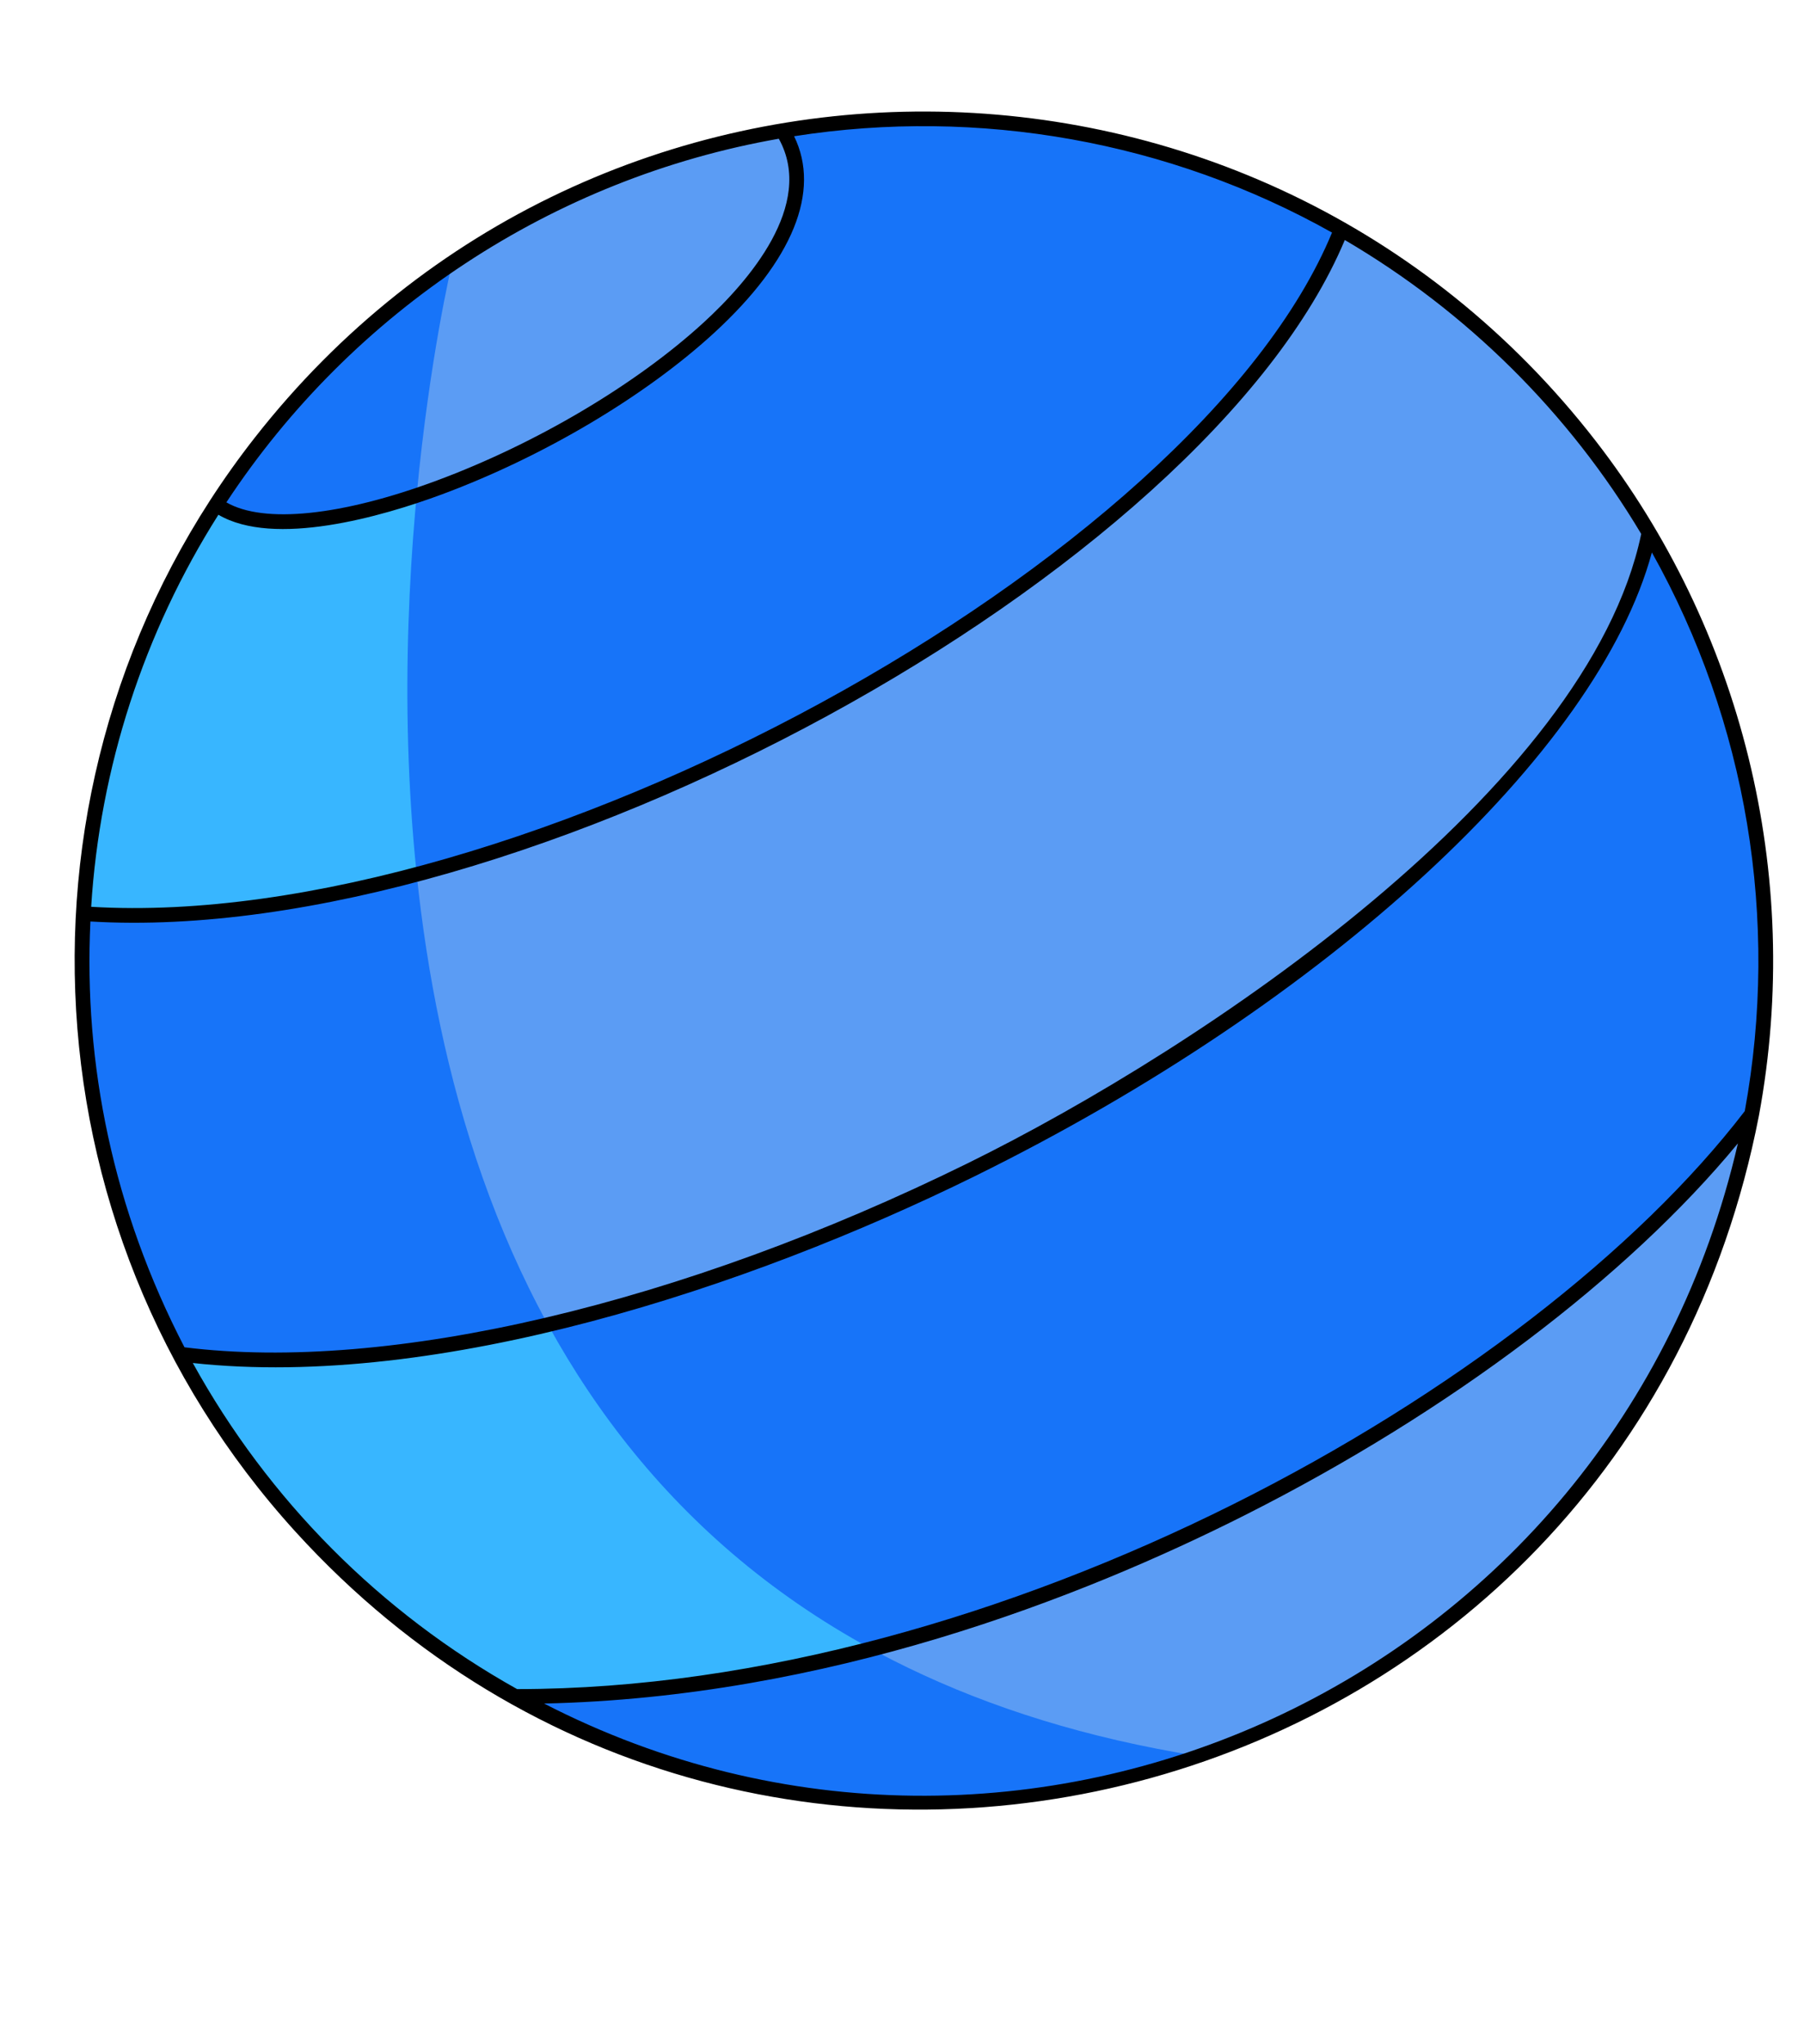 <?xml version="1.0" encoding="UTF-8" standalone="no"?><svg xmlns="http://www.w3.org/2000/svg" xmlns:xlink="http://www.w3.org/1999/xlink" fill="#000000" height="616.3" preserveAspectRatio="xMidYMid meet" version="1" viewBox="-22.5 -33.6 543.8 616.3" width="543.8" zoomAndPan="magnify"><g><g id="change1_1"><path d="M505.547,302.268c-18.165,93.52-82.767,164.572-166.871,193.554h-0.011 c-69.667,24.118-144.274,16.345-205.846-18C192,387.657,424.545,310.254,505.547,302.268z" fill="#5b9cf4"/></g><g id="change2_1"><path d="M338.665,495.821c-69.667,24.118-144.274,16.345-205.846-18 c12.026-18.322,31.158-36.088,54.698-52.844C222.84,459.2,271.664,485.073,338.665,495.821L338.665,495.821z" fill="#1774f9"/></g><g id="change2_2"><path d="M505.547,302.268C457.567,365.15,353.6,434.305,240.162,463.531 c-35.333,9.105-71.576,14.335-107.342,14.291c-42.895-23.862-78.139-59.795-101.169-103.223 C135.764,302.306,390.2,178.162,474.59,126.935C506.394,180.939,516.485,243.114,505.547,302.268L505.547,302.268z" fill="#1774f9"/></g><g id="change3_1"><path d="M240.162,463.531c-35.333,9.105-71.576,14.335-107.342,14.291 c-42.895-23.862-78.139-59.795-101.169-103.223c23.652-16.423,55.031-35.511,90.42-55.798 C141.78,376.154,177.624,429.508,240.162,463.531z" fill="#38b6ff"/></g><g id="change1_2"><path d="M474.59,126.935c-0.178,0.933-0.389,1.865-0.611,2.82 c-21.647,89.974-182.743,201.03-331.343,235.927c-42.162,9.894-80.404,12.936-110.984,8.917c0-0.37-5.975-10.399-12.703-27.949 C5.901,312.594,0.66,276.562,2.647,241.817c102.75-61.156,281.627-159.596,379.179-206.312 C420.113,57.424,452.137,88.971,474.59,126.935L474.59,126.935z" fill="#5b9cf4"/></g><g id="change2_3"><path d="M142.635,365.683c-42.162,9.894-80.404,12.936-110.984,8.917c0-1.556-33.485-54.448-29.004-132.782 c28.637-17.045,62.171-36.41,97.749-56.497C101.495,242.639,111.433,308.786,142.635,365.683z" fill="#1774f9"/></g><g id="change2_4"><path d="M381.827,35.505C341.62,137.604,131.938,250.992,2.647,241.817 c2.287-42.528,15.401-85.234,40.041-123.377c24.384-8.195,45.071-16.778,62.982-25.761c51.345-25.75,79.949-54.754,107.742-86.944 C269.376-3.76,329.238,5.413,381.827,35.505z" fill="#1774f9"/></g><g id="change3_2"><path d="M103.094,229.847c-37.565,9.938-72.12,13.98-100.447,11.97 c2.287-42.528,15.401-85.234,40.041-123.377c24.384-8.195,45.071-16.778,62.982-25.761 C101.206,127.058,97.564,176.815,103.094,229.847z" fill="#38b6ff"/></g><g id="change1_3"><path d="M42.688,118.441C80.295,60.243,141.462,17.88,213.412,5.735 C246.454,58.451,79.082,145.872,42.688,118.441z" fill="#5b9cf4"/></g><g id="change2_5"><path d="M42.688,118.441c18.577-28.748,42.795-53.499,71.099-72.687 c-0.155,0.655-6.785,28.437-10.693,69.989C77.044,124.491,53.781,126.802,42.688,118.441z" fill="#1774f9"/></g></g><g id="change4_1"><path d="M458.531,99.366C356.611-32.227,157.601-33.632,54.253,98.409c-76.796,98.118-71.503,237.596,12.32,329.783 c140.49,154.509,400.208,85.293,441.142-125.462c0-0.002,0-0.006,0.001-0.008c0.001-0.004,0.002-0.008,0.003-0.011 C521.25,229.543,502.125,155.655,458.531,99.366L458.531,99.366z M212.265,8.223c11.041,19.921-9.27,43.12-22.569,55.328 c-20.401,18.726-50.493,36.564-80.494,47.718c-28.795,10.705-52.201,13.087-63.463,6.584 C83.845,59.967,144.358,20.124,212.265,8.223z M43.336,121.588c16.767,9.858,49.11,0.65,67.415-6.156 c30.512-11.344,61.146-29.516,81.949-48.609c23.81-21.855,32.277-42.78,24.173-59.349c55.774-8.746,113.16,1.517,162.156,29.045 c-40.963,99.13-244.871,210.998-374.046,203.268C7.606,197.88,20.842,157.108,43.336,121.588L43.336,121.588z M4.756,244.214 c130.711,7.801,335.983-104.824,378.122-205.453c36.73,21.518,67.583,52.086,89.355,88.615 c-16.075,76.82-131.736,154.614-202.95,189.695c-86.32,42.523-174.469,63.227-236.17,55.518 C11.544,331.01,2.692,287.181,4.756,244.214L4.756,244.214z M35.619,377.324c74.254,8.078,167.58-22.748,235.626-56.268 c106.323-52.375,187.829-127.583,204.203-188.101c28.611,51.138,38.549,110.702,28.001,168.427 c-64.325,83.91-223.779,174.19-370.064,174.26C92.14,452.575,58.423,418.649,35.619,377.324L35.619,377.324z M141.507,479.993 c85.09-1.848,161.642-31.724,211.537-56.937c61.537-31.097,114.995-71.524,148.335-111.952 C463.7,474.366,285.189,553.987,141.507,479.993L141.507,479.993z"/></g></svg>